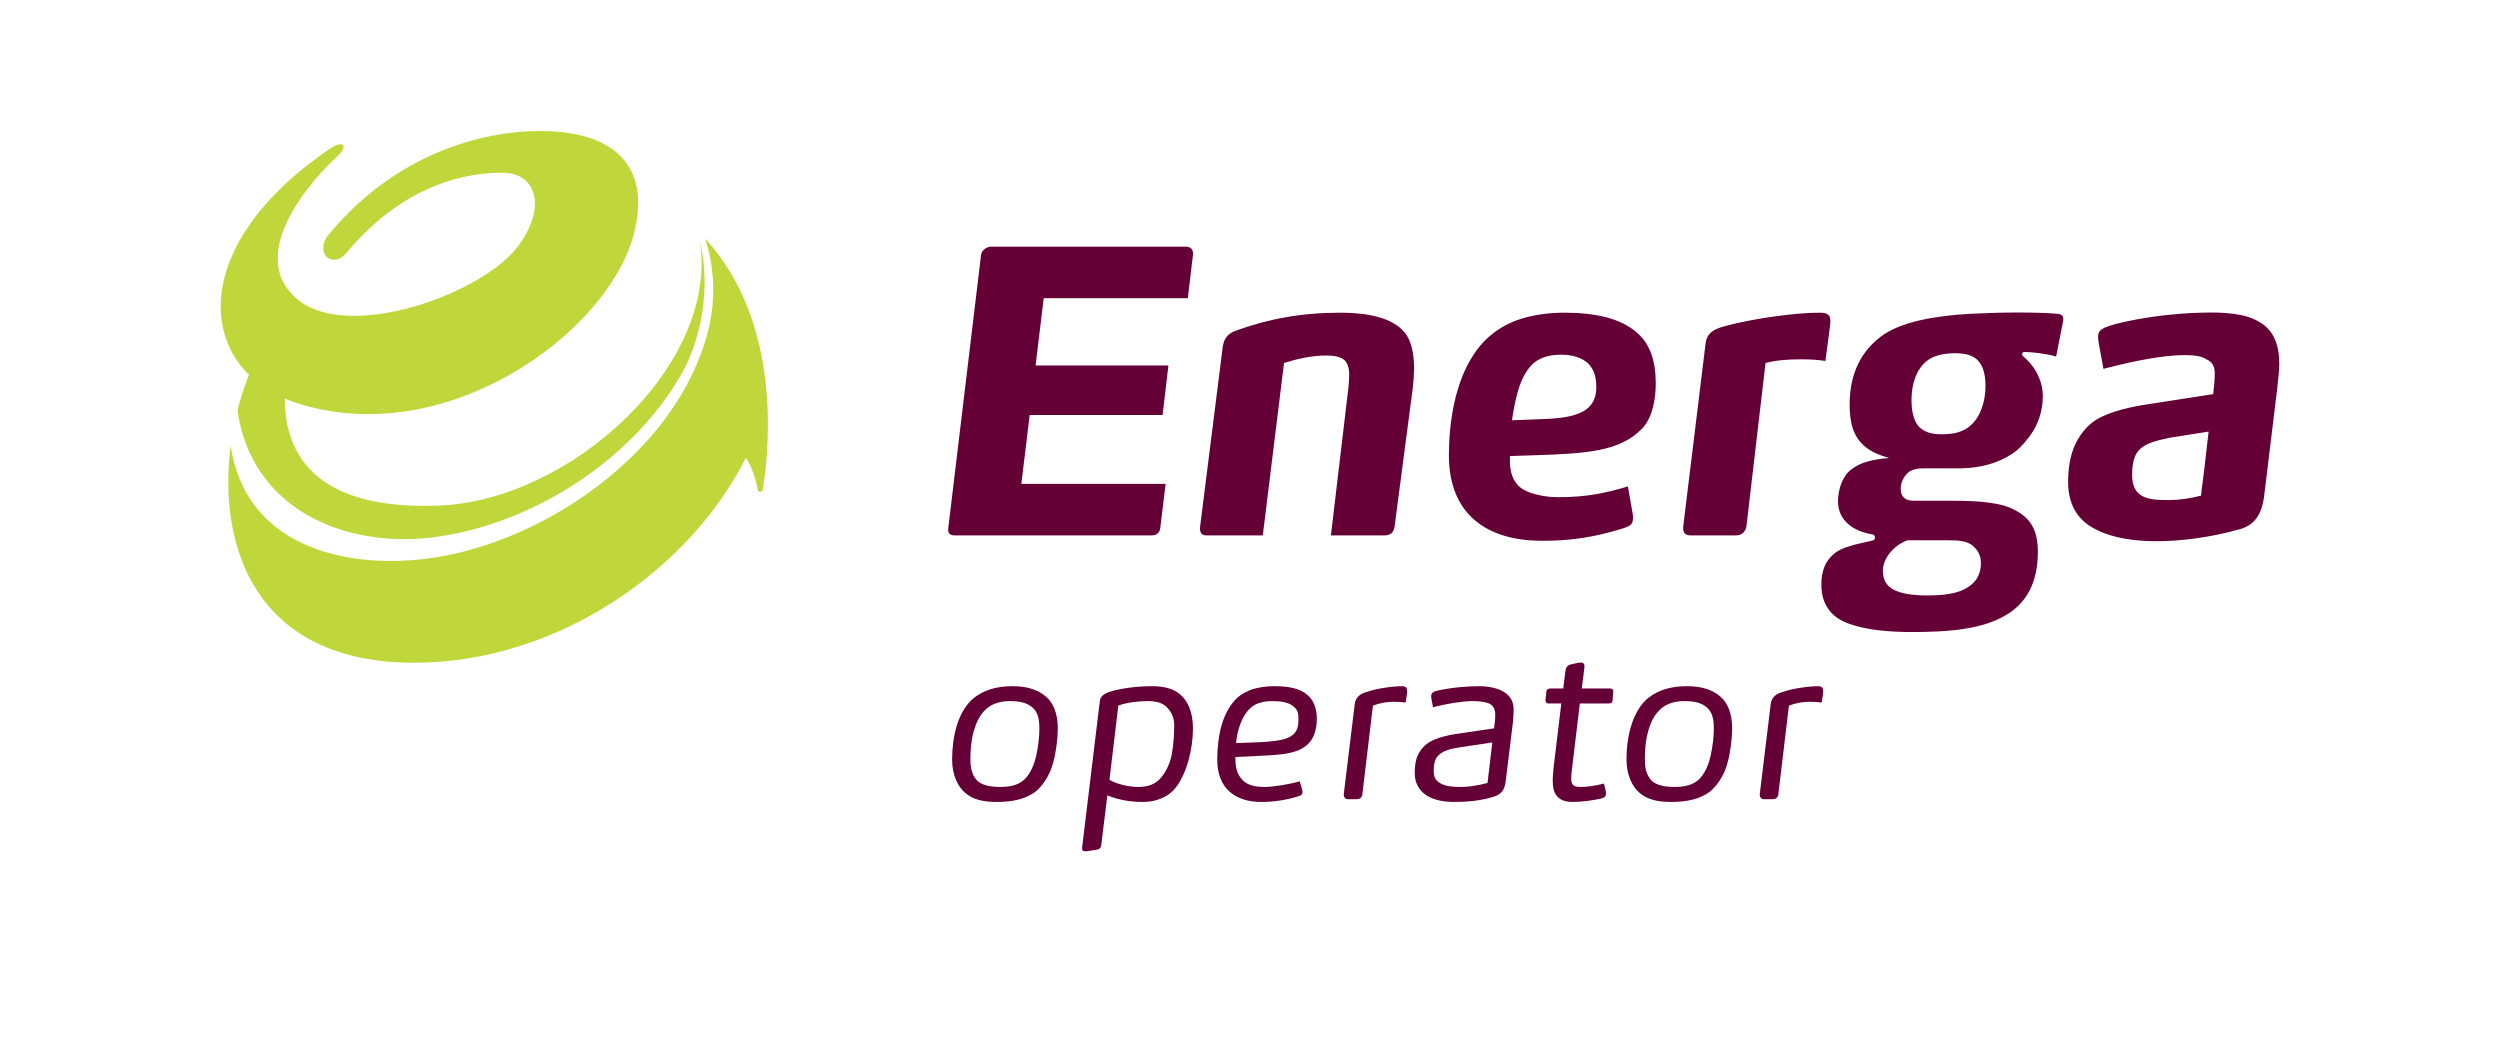 <svg xmlns="http://www.w3.org/2000/svg" width="729" height="303" version="1.0" viewBox="0 0 29623000 12322000" shape-rendering="geometricPrecision" text-rendering="geometricPrecision" image-rendering="optimizeQuality" fill-rule="evenodd" clip-rule="evenodd"><defs><style>.fil1{fill:#640036;fill-rule:nonzero}</style></defs><g id="Warstwa_x0020_1"><path fill="none" d="M0 0h29623000v12322000H0z"/><path class="fil1" d="M26090000 5877000c-123000 34000-266000 53000-384000 53000-207000 0-434000-4000-434000-295000 0-321000 123000-375000 439000-443000l468000-74000c-79000 709000-89000 714000-89000 759000zm680000-2065000c-157000-94000-403000-113000-675000-104000-311000 6000-704000 54000-1015000 133000-158000 45000-212000 69000-212000 153000 0 20000 5000 54000 10000 84000l54000 296000c355000-94000 715000-163000 956000-163000 108000 0 202000 9000 267000 50000 58000 29000 97000 73000 97000 162000 0 84000-9000 168000-19000 251000l-665000 103000c-212000 31000-458000 69000-665000 169000-133000 63000-232000 176000-301000 314000-64000 133000-89000 291000-89000 454000 0 305000 143000 477000 345000 572000 197000 98000 454000 132000 705000 132000 290000 0 645000-48000 946000-132000 212000-45000 301000-178000 330000-415000l155000-1276000c9000-93000 23000-198000 23000-285000-2000-252000-84000-409000-247000-498000zm-3409000 1230000c-94000 83000-202000 108000-355000 108000-133000 0-227000-39000-281000-114000-44000-63000-69000-162000-69000-290000 0-193000 54000-355000 172000-458000 84000-74000 212000-99000 346000-99000 127000 0 217000 25000 276000 93000 54000 60000 83000 158000 83000 296000 0 178000-54000 355000-172000 464000zm-754000 1365000h497000c119000 0 188000 9000 257000 48000 59000 45000 118000 109000 118000 217000 0 163000-79000 256000-197000 316000-118000 59000-271000 73000-458000 73000-94000 0-247000-10000-350000-54000-104000-44000-158000-118000-158000-241000 0-133000 118000-296000 291000-359000zm1779000-2686000c-118000-10000-276000-15000-464000-15000-182000 0-369000 5000-566000 15000-424000 24000-828000 93000-1065000 271000-231000 177000-369000 434000-369000 808000 0 99000 10000 197000 39000 286000 35000 98000 94000 182000 193000 246000 59000 40000 133000 69000 236000 99000-177000 14000-340000 49000-443000 133000-50000 34000-89000 88000-119000 157000-29000 69000-44000 158000-44000 222000 0 237000 192000 360000 409000 394000 20000 5000 30000 20000 30000 35000 0 29000-15000 35000-35000 39000-99000 25000-187000 40000-261000 64000-74000 20000-148000 54000-192000 94000-99000 83000-148000 197000-148000 364000 0 252000 133000 399000 340000 468000 212000 74000 488000 94000 734000 94000 448000 0 828000-35000 1099000-192000 266000-148000 394000-404000 394000-759000 0-261000-89000-399000-266000-492000-167000-95000-438000-114000-749000-114000h-453000c-65000 0-99000-15000-123000-40000-25000-24000-35000-54000-35000-108000 0-59000 30000-133000 84000-182000 34000-35000 98000-54000 192000-54000h414000c138000 0 271000-20000 394000-59000 118000-40000 236000-99000 325000-183000 79000-78000 148000-167000 197000-266000 50000-104000 79000-221000 79000-355000 0-152000-74000-334000-231000-463000-5000-5000-15000-14000-15000-29000s10000-25000 34000-25000c75000 0 261000 20000 370000 54000l84000-428000c5000-49000-10000-74000-69000-79000zm-2702000 189000c5000-34000 10000-78000 10000-108000 0-59000-30000-94000-118000-94000-158000 0-321000 15000-513000 40000-216000 29000-433000 69000-616000 118000-93000 25000-142000 49000-177000 84000-34000 35000-54000 78000-59000 148000l-262000 2143000c-9000 74000 25000 108000 84000 108000h542000c79000 0 119000-59000 124000-113000l226000-1932000c138000-34000 266000-43000 419000-43000 109000 0 182000 4000 291000 19000l49000-370000zm-3386000 1059000l-380000 15000c39000-255000 89000-512000 242000-665000 79000-74000 192000-113000 340000-113000 138000 0 241000 35000 315000 98000 74000 70000 103000 163000 103000 287000 0 275000-207000 364000-620000 378000zm1103000-1024000c-192000-168000-487000-237000-862000-237000-187000 0-355000 25000-502000 69000-143000 45000-266000 109000-375000 202000-182000 153000-306000 375000-384000 631000-79000 256000-108000 542000-108000 789000 0 695000 443000 1014000 1108000 1014000 335000 0 616000-43000 926000-138000 64000-19000 104000-34000 129000-59000 19000-25000 24000-59000 19000-108000l-59000-340000c-261000 79000-493000 128000-828000 128000-152000 0-384000-39000-478000-143000-83000-93000-98000-207000-93000-345000l276000-9000c635000-20000 1034000-45000 1295000-321000 129000-138000 158000-370000 158000-532000 0-261000-64000-463000-222000-601000zm-3516000-237000c-473000 0-862000 75000-1252000 217000-49000 20000-84000 44000-109000 84000-24000 35000-34000 84000-39000 128000l-266000 2114000c-5000 59000 15000 98000 74000 98000h670000l252000-2045000c157000-49000 330000-88000 497000-88000 128000 0 202000 25000 237000 74000 24000 34000 39000 88000 39000 143000 0 39000-5000 123000-10000 167000l-207000 1749000h636000c74000 0 108000-39000 118000-98000l217000-1651000c10000-88000 15000-172000 15000-236000 0-173000-34000-336000-118000-429000-143000-167000-429000-227000-754000-227000zm-1840000-783000h-2300000c-59000 0-113000 40000-123000 99000l-389000 3242000c-5000 59000 19000 83000 79000 83000h2327000c69000 0 104000-34000 109000-93000l63000-518000h-1711000l99000-817000h1576000l69000-587000h-1575000l96000-798000h1709000l60000-503000c10000-73000-20000-108000-89000-108000z"/><path class="fil1" d="M11997000 8137000c-201000 0-348000 50000-463000 142000-85000 68000-158000 190000-198000 320000-42000 135000-57000 285000-57000 408000 0 193000 75000 328000 155000 395000 92000 80000 212000 108000 377000 108000 171000 0 343000-30000 466000-130000 65000-53000 147000-165000 187000-293000 43000-127000 68000-323000 68000-455000 0-180000-60000-300000-133000-365000-100000-90000-235000-130000-402000-130000zm-151000 1195000c-115000 0-217000-22000-270000-75000-67000-70000-80000-167000-80000-245000 0-95000 5000-215000 35000-325000 28000-103000 68000-200000 145000-273000 60000-57000 150000-100000 288000-100000 145000 0 220000 30000 278000 85000 60000 58000 72000 148000 72000 235000 0 93000-12000 215000-37000 326000-23000 100000-68000 220000-148000 290000-67000 57000-152000 82000-283000 82000z"/><path id="1" class="fil1" d="M13542000 9510000c126000 0 288000-40000 391000-173000 130000-167000 202000-460000 202000-698000 0-202000-65000-330000-152000-405000-85000-72000-203000-97000-330000-97000-186000 0-363000 25000-491000 62000-90000 28000-125000 60000-132000 120000l-210000 1736000c-3000 25000 10000 40000 35000 40000 15000 0 35000-2000 50000-5000l92000-15000c33000-5000 48000-25000 50000-50000l73000-593000c142000 58000 290000 78000 422000 78000zm58000-1196000c95000 0 173000 20000 223000 70000 55000 55000 90000 123000 90000 220000 0 95000-8000 228000-30000 346000-23000 117000-78000 220000-140000 287000-53000 53000-123000 95000-258000 95000-103000 0-248000-30000-340000-85000l105000-880000c102000-38000 245000-53000 350000-53000z"/><path id="2" class="fil1" d="M15096000 8137000c-85000 0-173000 12000-253000 35000-47000 15000-127000 52000-182000 102000-70000 63000-143000 178000-183000 315000-40000 130000-55000 295000-55000 418000 0 348000 218000 503000 525000 503000 161000 0 313000-28000 446000-70000 25000-8000 40000-20000 40000-50000 0-8000-3000-20000-5000-30000l-28000-95000c-120000 35000-313000 67000-415000 67000-108000 0-200000-17000-263000-82000-72000-75000-85000-158000-85000-273000l250000-12000c158000-8000 286000-13000 391000-36000 105000-22000 185000-62000 242000-130000 53000-60000 83000-167000 83000-272000 0-133000-43000-228000-110000-285000-95000-83000-235000-105000-398000-105000zm-450000 675000c7000-75000 22000-155000 52000-230000 28000-73000 65000-138000 123000-190000 52000-48000 140000-78000 252000-78000 113000 0 191000 15000 248000 58000 65000 50000 65000 97000 65000 167000 0 103000-32000 165000-110000 203000-82000 40000-203000 52000-363000 60000l-267000 10000z"/><path id="3" class="fil1" d="M16079000 9477000c43000 0 63000-30000 65000-60000l125000-1048000c75000-32000 168000-47000 233000-47000 50000 0 110000 2000 155000 10000l12000-78000c3000-20000 5000-42000 5000-62000 0-15000-2000-30000-12000-40000s-25000-15000-48000-15000c-75000 0-172000 12000-255000 27000-82000 15000-115000 25000-190000 50000-40000 13000-105000 50000-115000 130000l-130000 1068000c-5000 33000 13000 65000 45000 65000h110000z"/><path id="4" class="fil1" d="M17235000 9510000c145000 0 310000-13000 468000-63000 40000-12000 72000-30000 97000-60000s38000-75000 45000-132000l85000-696000c5000-45000 8000-110000 8000-147000 0-85000-35000-153000-105000-200000-70000-48000-183000-75000-305000-75000-146000 0-341000 17000-503000 55000-45000 10000-65000 30000-65000 67000 0 8000 2000 28000 5000 40000l17000 88000c160000-43000 353000-73000 460000-73000 63000 0 133000 3000 196000 25000 57000 20000 82000 73000 82000 138000 0 32000-2000 62000-7000 102000l-8000 58000-455000 67000c-90000 15000-180000 35000-260000 70000s-145000 90000-188000 181000c-27000 57000-37000 127000-37000 217000 0 105000 47000 198000 132000 255000 88000 60000 210000 83000 338000 83000zm393000-225000c-115000 30000-228000 47000-313000 47000s-168000-5000-230000-35000c-55000-27000-95000-62000-95000-155000 0-100000 20000-157000 70000-197000 47000-41000 122000-66000 240000-83000l385000-58000-57000 481000z"/><path id="5" class="fil1" d="M18316000 8299000c-3000 23000 10000 43000 35000 43000h152000l-90000 748000c-5000 42000-12000 125000-12000 157000 0 85000 12000 148000 50000 193000 37000 45000 97000 70000 187000 70000 105000 0 238000-18000 335000-40000 20000-5000 35000-10000 45000-20000s15000-25000 15000-43000c0-17000-5000-32000-7000-47000l-18000-68000c-107000 28000-205000 40000-275000 40000-40000 0-70000-5000-87000-20000-18000-15000-25000-40000-25000-70000 0-25000 2000-65000 5000-92000l97000-808000h343000c30000 0 43000-10000 45000-35000l8000-103000c2000-25000-10000-40000-38000-40000h-335000l27000-215000c3000-18000 5000-40000 5000-50000 0-15000-5000-25000-12000-33000-8000-7000-18000-10000-33000-10000-7000 0-22000 3000-35000 5000l-82000 18000c-38000 7000-58000 37000-63000 70000l-27000 215000h-153000c-25000 0-45000 13000-47000 35000l-10000 100000z"/><path id="6" class="fil1" d="M19994000 8137000c-200000 0-348000 50000-463000 142000-85000 68000-157000 190000-197000 320000-43000 135000-58000 285000-58000 408000 0 193000 75000 328000 155000 395000 93000 80000 213000 108000 378000 108000 170000 0 343000-30000 465000-130000 65000-53000 148000-165000 188000-293000 42000-127000 67000-323000 67000-455000 0-180000-60000-300000-132000-365000-100000-90000-235000-130000-403000-130000zm-150000 1195000c-115000 0-218000-22000-270000-75000-68000-70000-80000-167000-80000-245000 0-95000 5000-215000 35000-325000 27000-103000 67000-200000 145000-273000 60000-57000 150000-100000 288000-100000 145000 0 220000 30000 277000 85000 60000 58000 73000 148000 73000 235000 0 93000-13000 215000-38000 326000-22000 100000-67000 220000-147000 290000-68000 57000-153000 82000-283000 82000z"/><path id="7" class="fil1" d="M21012000 9477000c43000 0 63000-30000 65000-60000l125000-1048000c75000-32000 168000-47000 233000-47000 50000 0 110000 2000 155000 10000l13000-78000c2000-20000 5000-42000 5000-62000 0-15000-3000-30000-13000-40000s-25000-15000-47000-15000c-75000 0-173000 12000-256000 27000-82000 15000-115000 25000-190000 50000-40000 13000-105000 50000-115000 130000l-130000 1068000c-5000 33000 13000 65000 45000 65000h110000z"/><path d="M2804000 4868000c174000 1187000 1283000 1618000 2273000 1509000 1172000-129000 2412000-902000 3005000-1964000 218000-392000 338000-998000 209000-1540000 0 2000-1000 2000-1000 3000 215000 1456000-1529000 3056000-3092000 3119000-1431000 58000-1832000-575000-1833000-1269000 48000 20000 97000 40000 149000 55000 1761000 565000 3680000-827000 3989000-1999000 218000-830000-257000-1196000-1000000-1226000-751000-30000-1812000 252000-2617000 1226000-178000 218000 49000 422000 217000 210000 692000-828000 1456000-953000 1875000-943000 358000 18000 499000 391000 163000 858000-411000 572000-2006000 1148000-2620000 647000-563000-458000-19000-1246000 463000-1695000 150000-139000 68000-198000-80000-98000-1411000 957000-1571000 2083000-963000 2685000-54000 131000-99000 274000-137000 422000zm5553000-2031000c-2000-1000-4000-1000-5000-3000 207000 654000 39000 1204000-164000 1622000-556000 1147000-1922000 2021000-3157000 2171000-1001000 121000-2137000-176000-2307000-1342000-153000 1186000 284000 2574000 2177000 2574000 1681000 0 3254000-1085000 3932000-2429000 44000 58000 109000 197000 141000 380000 7000 32000 55000 28000 60000-5000 90000-546000 207000-2000000-677000-2968000z" fill="#bfd73b"/></g></svg>